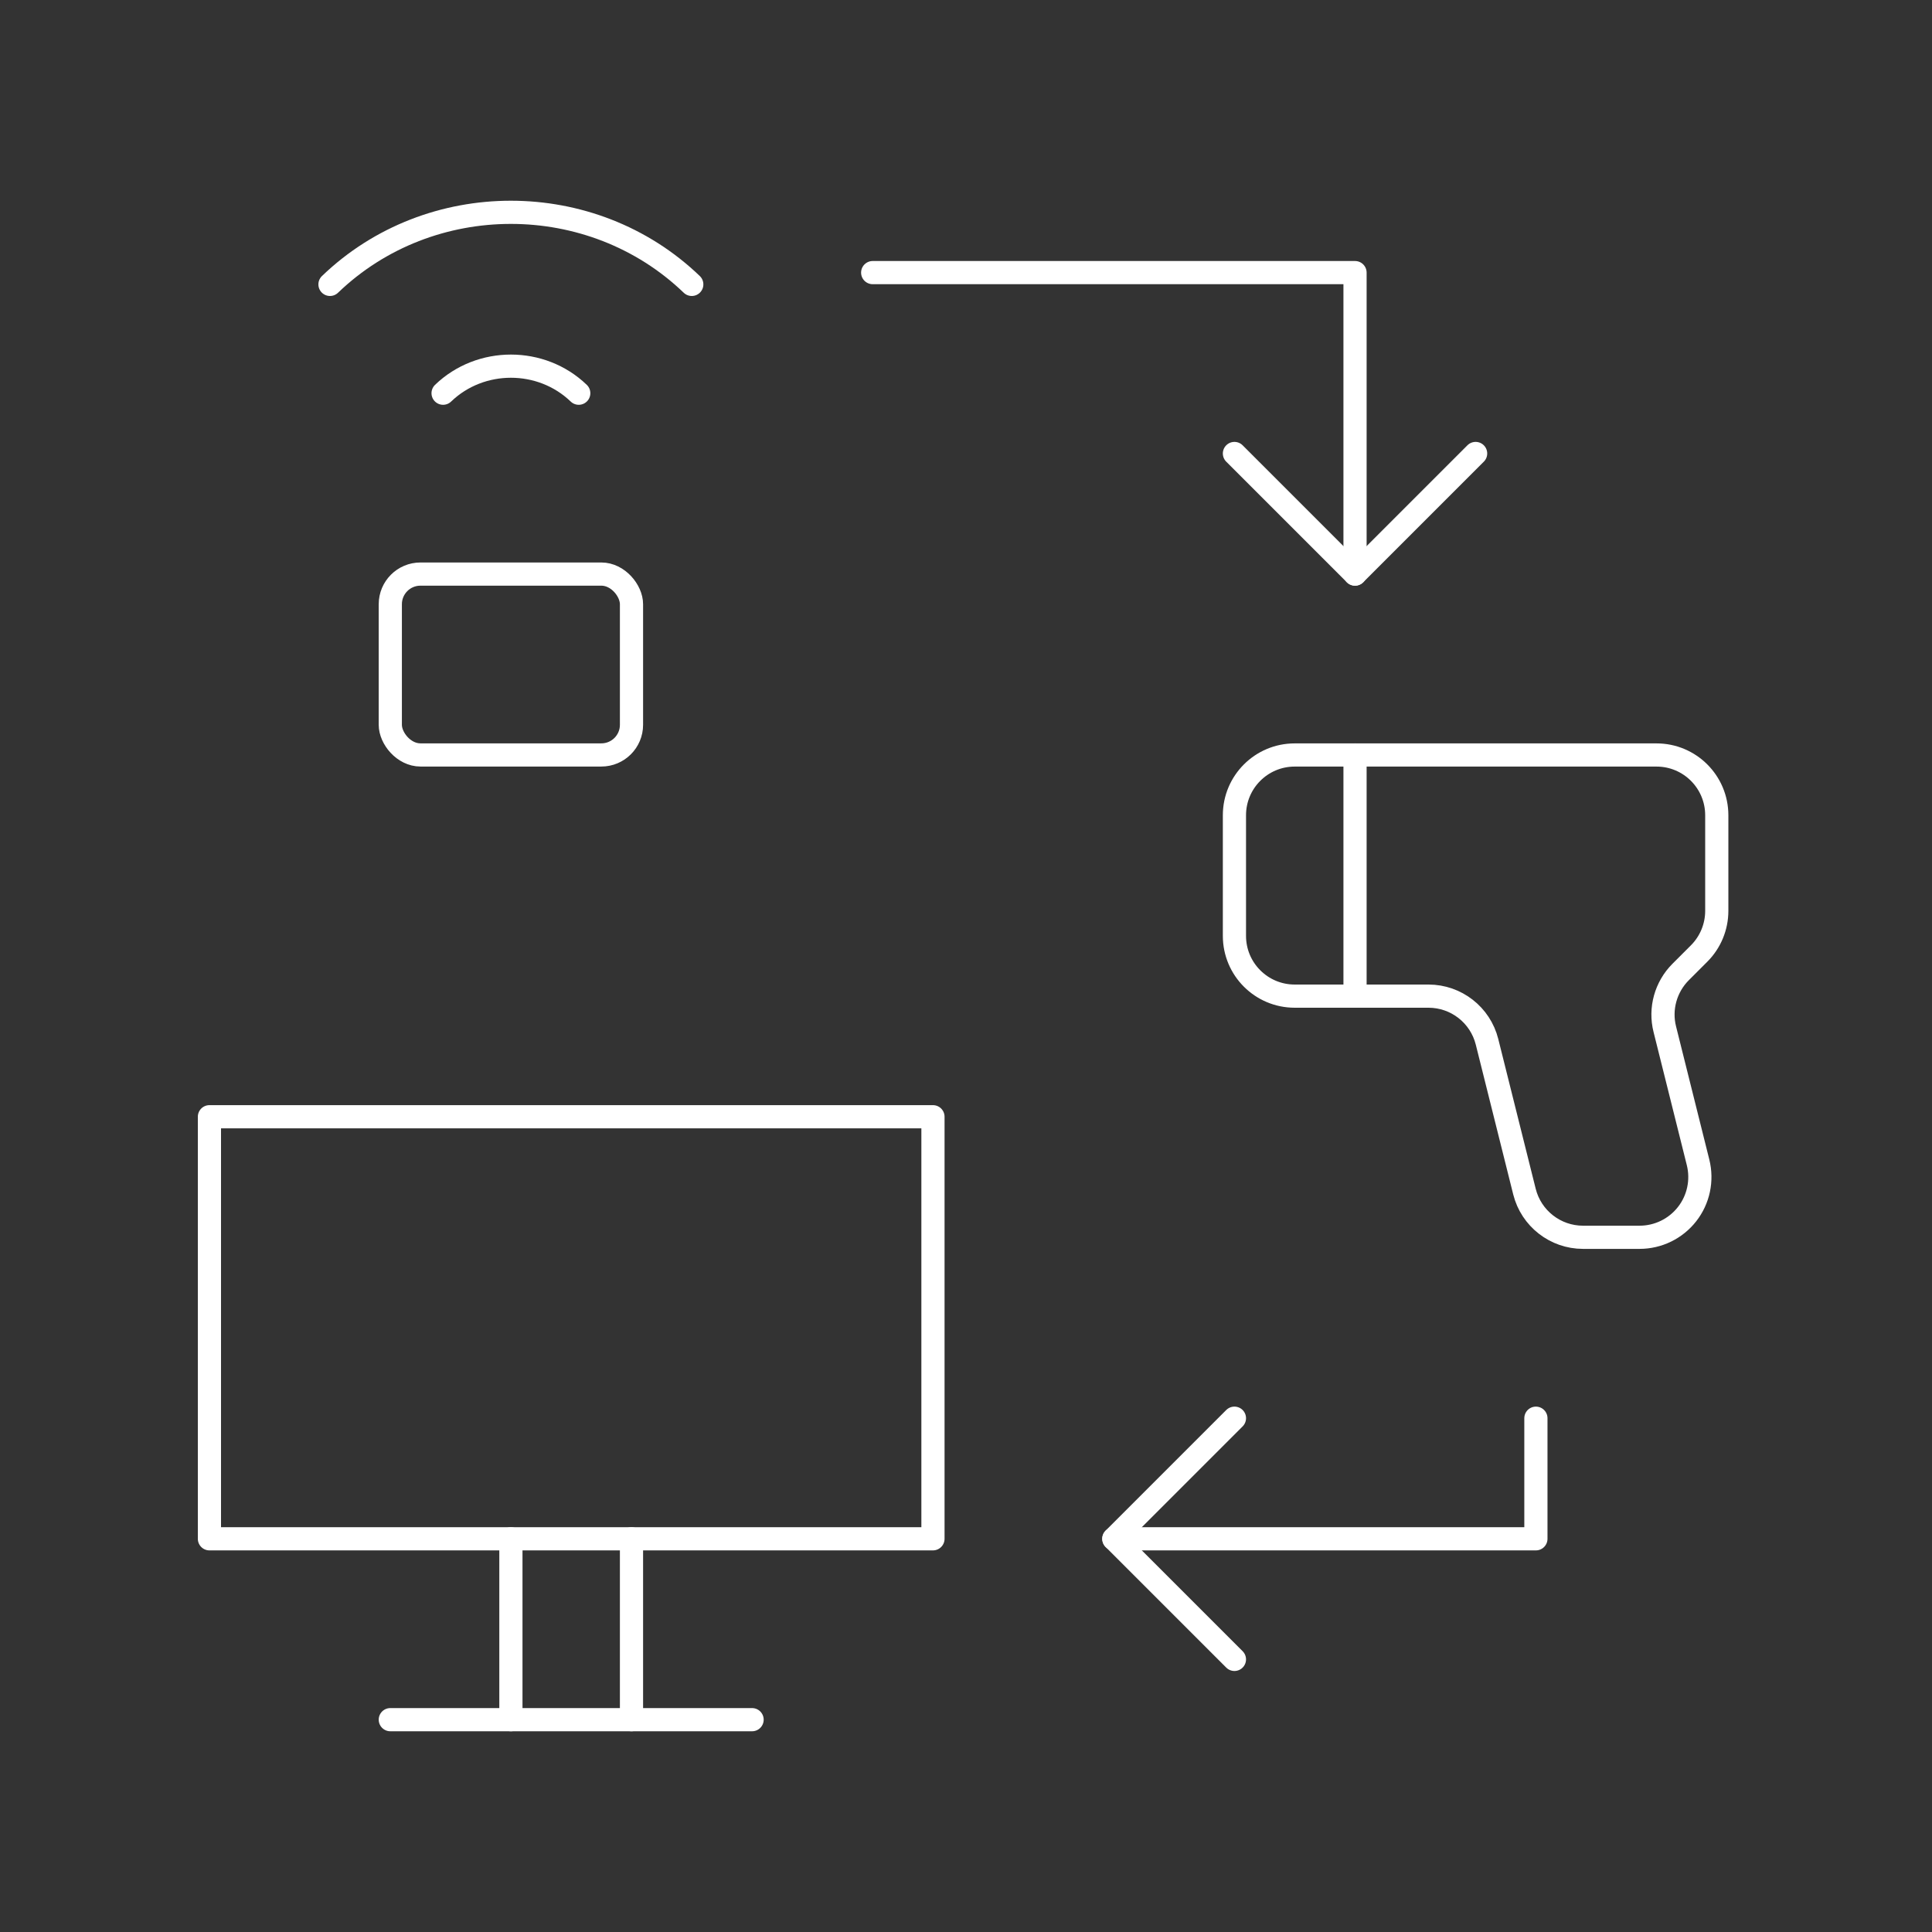 <?xml version="1.0" encoding="UTF-8"?><svg id="Layer_1" xmlns="http://www.w3.org/2000/svg" viewBox="0 0 500 500"><rect x="0" y="0" width="500" height="500" fill="#333333" stroke="none"/><defs><style>.cls-1{fill:none;stroke:#fff;stroke-linecap:round;stroke-linejoin:round;stroke-width:6px;}</style></defs><rect class="cls-1" x="54.2" y="289.01" width="187.25" height="109.23"/><line class="cls-1" x1="194.64" y1="445.05" x2="101.01" y2="445.05"/><line class="cls-1" x1="163.43" y1="398.24" x2="163.43" y2="445.05"/><line class="cls-1" x1="132.22" y1="398.24" x2="132.22" y2="445.05"/><path class="cls-1" d="M319.47,210.99c0-8.62,6.98-15.6,15.6-15.6h93.63c8.62,0,15.6,6.98,15.6,15.6v24.75c0,4.13-1.65,8.11-4.57,11.03l-4.78,4.78c-3.87,3.87-5.44,9.51-4.1,14.81l8.61,34.47c1.16,4.66,.12,9.6-2.84,13.38-2.96,3.79-7.5,6-12.31,6h-14.63c-7.16,0-13.41-4.88-15.15-11.82l-9.69-38.77c-1.74-6.95-7.99-11.82-15.15-11.82h-34.62c-8.62,0-15.6-6.98-15.6-15.6v-31.21Z"/><line class="cls-1" x1="350.68" y1="195.39" x2="350.68" y2="257.8"/><rect class="cls-1" x="101.01" y="148.57" width="62.42" height="46.81" rx="7.8" ry="7.8"/><path class="cls-1" d="M149.78,101.76c-9.69-9.33-25.42-9.33-35.11,0"/><path class="cls-1" d="M179.03,73.6c-25.86-24.87-67.78-24.87-93.63,0"/><polyline class="cls-1" points="319.47 117.36 350.68 148.57 381.89 117.36"/><polyline class="cls-1" points="350.68 148.57 350.68 70.55 225.85 70.55"/><polyline class="cls-1" points="319.47 367.03 288.26 398.24 319.47 429.45"/><polyline class="cls-1" points="288.26 398.24 397.49 398.24 397.49 367.03"/></svg>